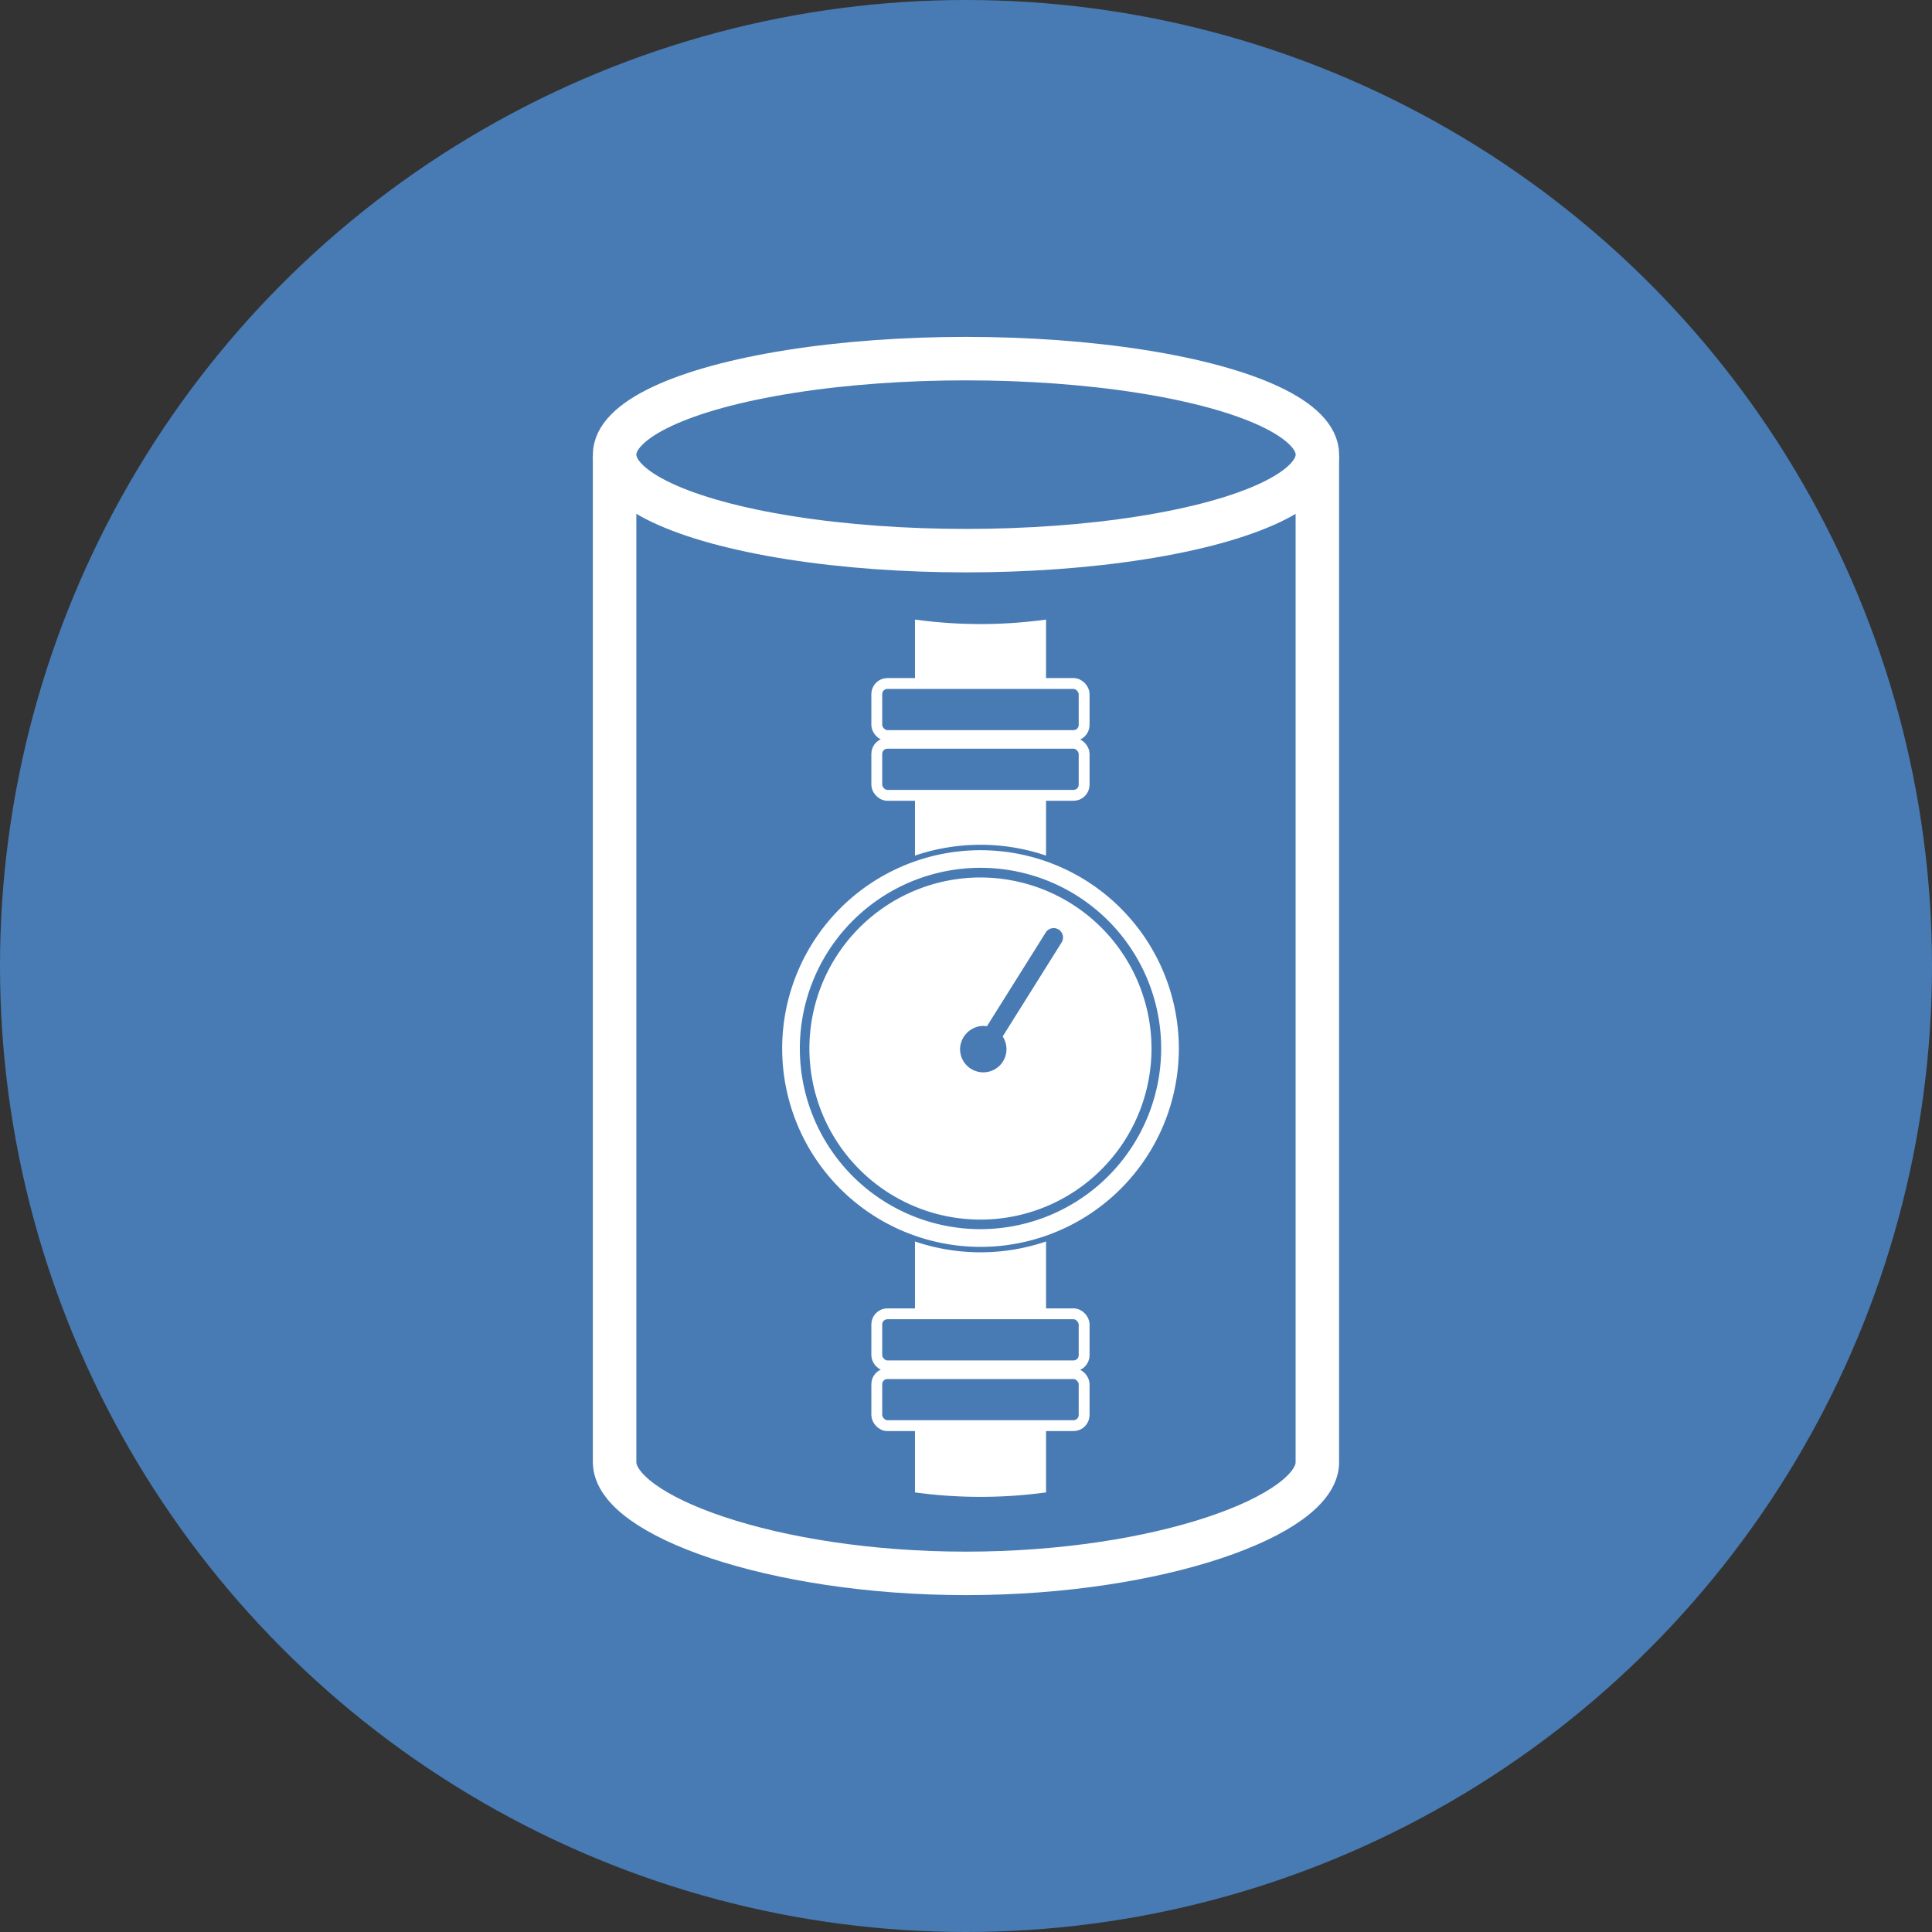 <svg id="Paket_2" data-name="Paket 2" xmlns="http://www.w3.org/2000/svg" xmlns:xlink="http://www.w3.org/1999/xlink" viewBox="0 0 355.56 355.56"><rect x="0" y="0" width="355.56" height="355.56" fill="#333333" stroke="none"/><defs><style>.cls-1,.cls-4,.cls-6{fill:none;}.cls-2{clip-path:url(#clip-path);}.cls-3,.cls-8{fill:#487bb3;}.cls-4,.cls-6,.cls-8{stroke:#fff;}.cls-4,.cls-6,.cls-7,.cls-8{stroke-miterlimit:10;}.cls-4{stroke-width:8px;}.cls-5,.cls-7{fill:#fff;}.cls-6,.cls-8{stroke-width:2px;}.cls-7{stroke:#487bb3;}</style><clipPath id="clip-path" transform="translate(-72.22 -72.22)"><circle class="cls-1" cx="250" cy="250" r="177.78"/></clipPath></defs><g id="Kreis"><g class="cls-2"><circle class="cls-3" cx="177.78" cy="177.78" r="177.78"/></g></g><ellipse class="cls-4" cx="177.78" cy="83.67" rx="64.67" ry="17.67"/><path class="cls-4" d="M314.67,341.31c0,9.76-29,20.47-64.67,20.47s-64.67-10.71-64.67-20.47" transform="translate(-72.22 -72.22)"/><line class="cls-4" x1="113.11" y1="269.15" x2="113.11" y2="83.95"/><line class="cls-4" x1="242.44" y1="83.95" x2="242.44" y2="269.15"/><path class="cls-5" d="M263.73,346a88,88,0,0,1-22.12,0V187.38a89,89,0,0,0,22.12,0Z" transform="translate(-72.22 -72.22)"/><path class="cls-6" d="M263.73,346a88,88,0,0,1-22.12,0V187.38a89,89,0,0,0,22.12,0Z" transform="translate(-72.22 -72.22)"/><path class="cls-7" d="M252.67,302.19a37,37,0,1,1,37-37,37,37,0,0,1-37,37" transform="translate(-72.22 -72.22)"/><path class="cls-3" d="M252.67,233.71a31.48,31.48,0,1,0,31.47,31.47,31.5,31.5,0,0,0-31.47-31.47m0,64.72a33.25,33.25,0,1,1,33.25-33.25,33.29,33.29,0,0,1-33.25,33.25" transform="translate(-72.22 -72.22)"/><path class="cls-3" d="M267.05,243.29a1.73,1.73,0,0,0-2.38.55l-10.82,17.25a4,4,0,0,0-2.56.41,4.35,4.35,0,0,0-2.37,3.48,4.27,4.27,0,0,0,4.26,4.59,4,4,0,0,0,.77-.07,4.26,4.26,0,0,0,2.8-6.53l10.84-17.3A1.73,1.73,0,0,0,267.05,243.29Z" transform="translate(-72.22 -72.22)"/><rect class="cls-8" x="161.36" y="125.79" width="38.16" height="9.58" rx="1.95"/><rect class="cls-8" x="161.36" y="136.79" width="38.16" height="9.58" rx="1.95"/><rect class="cls-8" x="161.36" y="241.79" width="38.16" height="9.58" rx="1.95"/><rect class="cls-8" x="161.36" y="252.79" width="38.16" height="9.58" rx="1.95"/></svg>